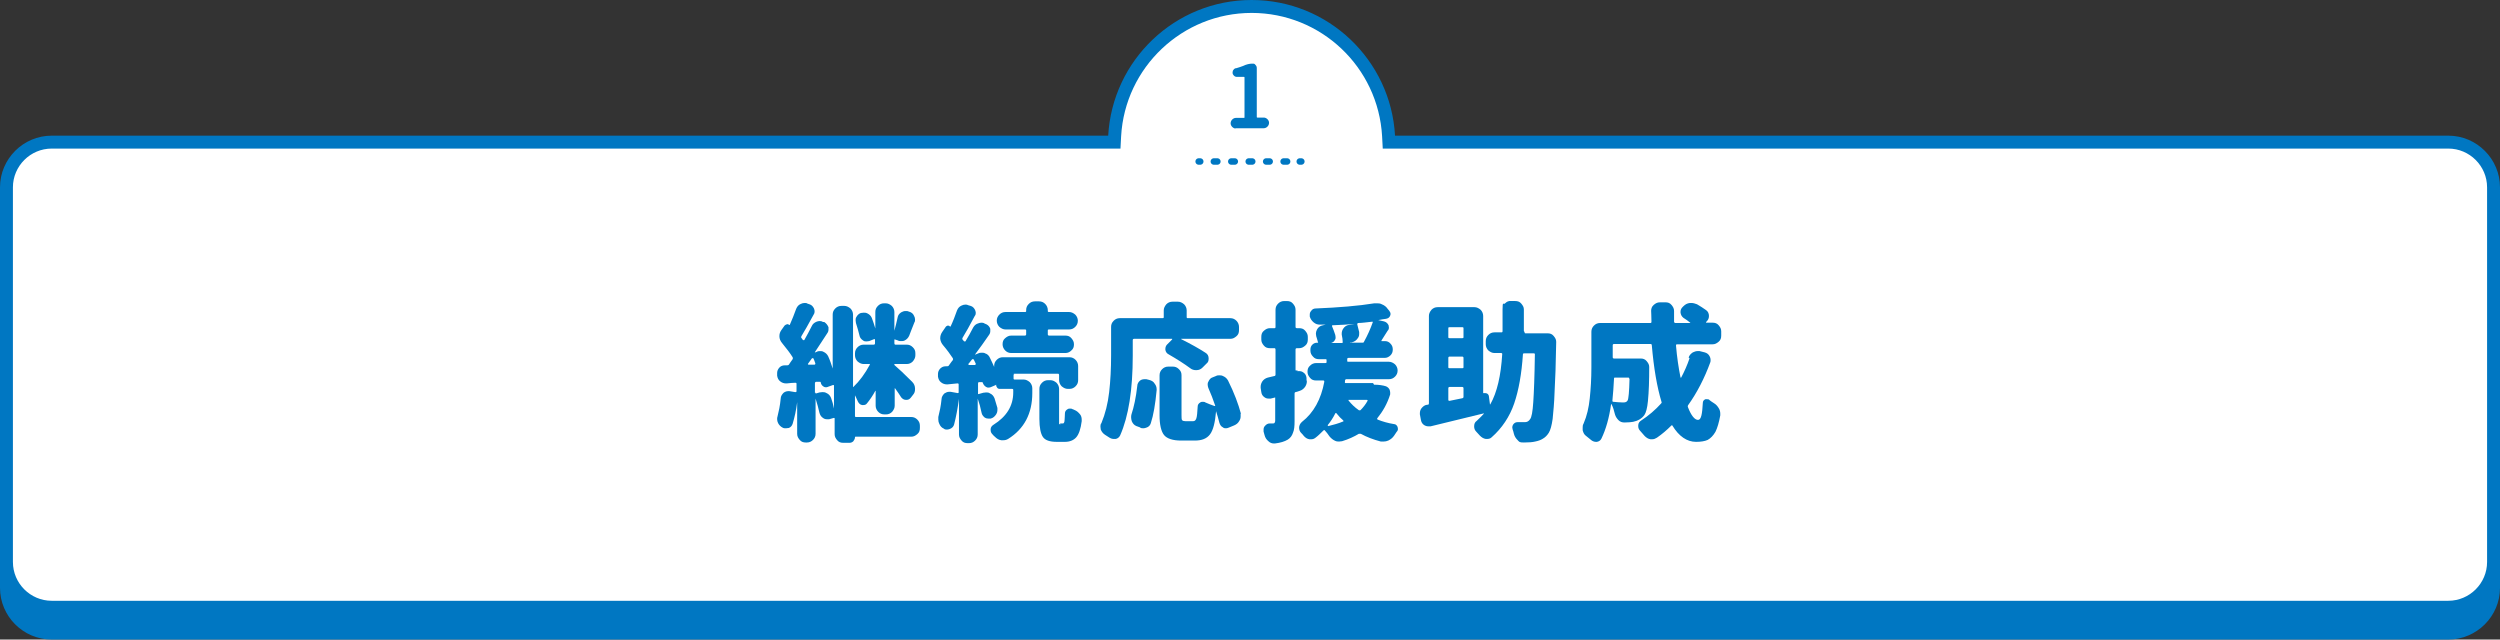 <?xml version="1.0" encoding="UTF-8"?>
<svg id="_レイヤー_2" xmlns="http://www.w3.org/2000/svg" version="1.1" viewBox="0 0 774 198">
  <rect x="0" y="0" width="774" height="198" fill="#333333" stroke="none"/>
  <!-- Generator: Adobe Illustrator 29.4.0, SVG Export Plug-In . SVG Version: 2.1.0 Build 2)  -->
  <defs>
    <style>
      .st0 {
        stroke-dasharray: 1.1 4.3;
      }

      .st0, .st1 {
        fill: none;
        stroke: #0077c2;
        stroke-linecap: round;
        stroke-linejoin: round;
        stroke-width: 2px;
      }

      .st2 {
        fill: #0077c2;
      }

      .st3 {
        fill: #fff;
      }

      .st4 {
        isolation: isolate;
      }
    </style>
  </defs>
  <g id="_4-keizoku">
    <g>
      <g>
        <rect class="st2" x="2" y="52" width="770" height="144" rx="14" ry="14"/>
        <path class="st2" d="M758,54c6.6,0,12,5.4,12,12v116c0,6.6-5.4,12-12,12H16c-6.6,0-12-5.4-12-12v-116c0-6.6,5.4-12,12-12h742M758,50H16c-8.8,0-16,7.2-16,16v116c0,8.8,7.2,16,16,16h742c8.8,0,16-7.2,16-16v-116c0-8.8-7.2-16-16-16h0Z"/>
      </g>
      <g>
        <path class="st3" d="M16,188c-7.7,0-14-6.3-14-14V58c0-7.7,6.3-14,14-14h329v-1.9c1.4-22.5,20-40.1,42.5-40.1s41.2,17.6,42.4,40.1v1.9h328.1c7.7,0,14,6.3,14,14v116c0,7.7-6.3,14-14,14H16Z"/>
        <path class="st2" d="M387.5,4c21.5,0,39.2,16.8,40.4,38.2l.2,3.8h329.9c6.6,0,12,5.4,12,12v116c0,6.6-5.4,12-12,12H16c-6.6,0-12-5.4-12-12V58c0-6.6,5.4-12,12-12h330.9l.2-3.8c1.2-21.4,19-38.2,40.4-38.2M387.5,0C363.8,0,344.4,18.6,343.1,42H16C7.2,42,0,49.2,0,58v116c0,8.8,7.2,16,16,16h742c8.8,0,16-7.2,16-16V58c0-8.8-7.2-16-16-16h-326.1C430.6,18.6,411.2,0,387.5,0h0Z"/>
      </g>
      <g class="st4">
        <g class="st4">
          <path class="st2" d="M382.6,39.8c-.4,0-.8-.2-1.1-.5-.3-.3-.5-.7-.5-1.1h0c0-.5.2-.9.5-1.2.3-.3.7-.5,1.1-.5h2.5c.1,0,.2,0,.2-.2v-12.3c0-.1,0-.2-.2-.2h-2.2c-.3,0-.6-.1-.9-.4-.2-.2-.4-.5-.4-.9s.1-.7.3-.9c.2-.3.5-.5.9-.5.8-.2,1.5-.5,2.1-.7,1-.5,2-.7,2.8-.7s.7.1,1,.4c.3.3.4.6.4,1v15.1c0,.1,0,.2.2.2h2c.4,0,.8.2,1.1.5.3.3.5.7.5,1.1h0c0,.5-.2.9-.5,1.2s-.7.5-1.1.5h-8.9Z"/>
        </g>
      </g>
      <g>
        <line class="st1" x1="371.1" y1="50" x2="371.6" y2="50"/>
        <line class="st0" x1="375.8" y1="50" x2="400.3" y2="50"/>
        <line class="st1" x1="402.4" y1="50" x2="402.9" y2="50"/>
      </g>
      <g>
        <path class="st2" d="M264.7,122s0,0,0,0,0,0,0,0v6.8c0,.2.1.3.3.3h17.1c.8,0,1.4.3,1.9.8.5.5.8,1.1.8,1.9v.7c0,.8-.2,1.4-.8,1.9s-1.1.8-1.9.8h-17.2c-.1,0-.2,0-.2.2,0,.4-.2.8-.5,1.2-.3.3-.7.5-1.2.5h-1.9c-.8,0-1.4-.2-1.9-.8s-.8-1.1-.8-1.9v-4.8c0,0,0-.2-.1-.2,0,0-.1,0-.2,0l-1.4.4c-.2,0-.5,0-.7,0-.4,0-.8-.1-1.2-.4-.6-.4-.9-.9-1.1-1.6-.3-1.4-.7-2.8-1.2-4.4,0,0,0,0,0,0s0,0,0,0v10.9c0,.8-.3,1.4-.8,1.9-.5.5-1.1.8-1.9.8h-.3c-.8,0-1.4-.2-1.9-.8s-.8-1.1-.8-1.9v-9.8h0c-.3,2.5-.8,4.7-1.4,6.7-.2.6-.6,1.1-1.2,1.3-.3,0-.6.1-.9.1s-.7,0-1-.2c-.6-.3-1.1-.8-1.4-1.4-.2-.4-.3-.8-.3-1.2s0-.5.1-.8c.4-1.6.8-3.4,1-5.6,0-.7.4-1.3.9-1.8.4-.3.9-.5,1.4-.5s.3,0,.4,0l1.8.3c.2,0,.4,0,.4-.3v-2.3c0-.2-.1-.3-.4-.3-.7,0-1.6.1-2.6.2h-.3c-.6,0-1.2-.2-1.7-.6-.6-.4-.9-1.1-1-1.8v-.4c0-.1,0-.2,0-.4,0-.6.2-1.1.6-1.6.4-.5,1-.8,1.8-.8.3,0,.5,0,.7,0s.4,0,.6-.3c.2-.3.5-.8,1.1-1.6.1-.2.1-.4,0-.6-.8-1.3-1.9-2.7-3.2-4.3-.6-.7-.9-1.4-.9-2.2s.2-1.3.6-1.9l1-1.4c.2-.2.4-.3.7-.4s.5,0,.7.2c0,0,.1,0,.2,0,.7-1.6,1.4-3.3,2-5,.3-.7.7-1.2,1.4-1.5.4-.2.8-.3,1.2-.3s.6,0,.9.2l.6.2c.7.2,1.1.7,1.4,1.3.1.3.2.6.2.8s0,.7-.3,1.1c-1.6,3-2.9,5.2-3.8,6.7-.1.2-.1.4,0,.5.2.3.4.5.5.7,0,0,0,0,.2,0s.1,0,.2,0c.8-1.4,1.6-2.9,2.3-4.3.3-.7.8-1.1,1.5-1.4.3-.1.6-.2.9-.2s.7,0,1.1.3h.4c.6.4,1,.9,1.3,1.6,0,.2,0,.5,0,.7,0,.4-.1.8-.4,1.2-1.4,2.1-2.6,4-3.8,5.8,0,0,0,0,0,.1s0,0,.1,0l.5-.2c.3-.2.7-.2,1-.2s.7,0,1,.2c.7.3,1.2.8,1.5,1.4.6,1.3,1,2.6,1.4,3.8,0,0,0,0,0,0s0,0,0,0v-16.7c0-.7.2-1.3.8-1.9.5-.5,1.1-.8,1.9-.8h.9c.7,0,1.3.3,1.9.8.5.5.8,1.2.8,1.9v22.3c0,0,0,0,0,.1s.1,0,.1,0c1.9-1.8,3.6-4.1,5.1-6.9,0,0,0-.1,0-.2s0,0-.2,0h-1.7c-.7,0-1.3-.3-1.9-.8-.5-.5-.8-1.2-.8-1.9v-.6c0-.8.3-1.4.8-1.9.5-.5,1.1-.8,1.9-.8h3.1c.2,0,.4-.1.4-.4v-1.1c0,0,0-.2-.1-.2,0,0-.2,0-.2,0l-1.5.6c-.3,0-.5.1-.8.1-.4,0-.7,0-1.1-.3-.6-.4-1-.9-1.1-1.5-.3-1.3-.7-2.6-1.1-3.9,0-.3-.1-.5-.1-.8s0-.7.2-1c.3-.6.8-1.1,1.4-1.3.3,0,.6-.1.9-.1s.7,0,1.1.2c.6.3,1.1.7,1.4,1.4.4,1.1.8,2.2,1.1,3.3,0,0,0,0,0,0s0,0,0,0v-5.1c0-.7.2-1.3.8-1.9.5-.5,1.1-.8,1.9-.8h.5c.7,0,1.3.3,1.9.8.5.5.8,1.2.8,1.9v5.8s0,0,0,0,0,0,0,0c.4-1.4.7-2.8,1-4.1.1-.7.5-1.2,1.1-1.6.4-.2.8-.4,1.2-.4s.5,0,.7,0l.6.2c.7.2,1.2.6,1.5,1.3.2.4.3.7.3,1.1s0,.6-.2.9c-.9,2.2-1.4,3.6-1.6,4.1-.3.7-.8,1.2-1.4,1.5-.4.2-.7.2-1.1.2s-.7,0-1-.2l-.9-.3c0,0-.2,0-.2,0,0,0,0,.1,0,.2v1c0,.2.1.4.3.4h3.5c.7,0,1.3.2,1.9.8s.8,1.1.8,1.9v.6c0,.7-.3,1.3-.8,1.9-.5.5-1.1.8-1.9.8h-3.8c0,0,0,0,0,.1s0,.1,0,.2c1.3,1.1,3.1,2.8,5.5,5.2.6.6.9,1.3.9,2.2s-.2,1.3-.6,1.8l-.7.9c-.4.5-.8.7-1.4.7h-.1c-.6,0-1.1-.3-1.5-.8-.5-.8-1.1-1.7-1.9-2.8,0,0,0,0-.1,0,0,0,0,0,0,.1v5.3c0,.7-.3,1.3-.8,1.9-.5.5-1.1.8-1.9.8h-.5c-.8,0-1.4-.3-1.9-.8-.5-.5-.8-1.2-.8-1.9v-4.6s0,0,0,0c0,0,0,0-.1,0-.8,1.5-1.7,2.8-2.6,3.9-.3.4-.7.5-1.1.5s-.2,0-.4,0c-.6-.1-1-.5-1.3-1.1-.4-.9-.8-1.8-1.3-2.7h0ZM250.2,112.8c0,0,0,0,0,.1,0,0,.1,0,.2,0h1.8c.2-.1.3-.2.2-.5-.2-.6-.4-1.1-.6-1.5,0,0,0,0-.2,0s-.1,0-.2,0l-1.3,1.8h0ZM252.5,121.6c0,0,0,.2,0,.2,0,0,.1,0,.2,0l1-.3c.3,0,.6-.1.9-.1.4,0,.8,0,1.3.3.7.3,1.1.8,1.4,1.5.4,1.1.7,2.2.9,3.3,0,0,0,0,0,0v-7.1c0,0,0-.1-.1-.2,0,0-.1,0-.2,0l-1.4.5c-.2.1-.5.2-.7.2s-.5,0-.8-.2c-.5-.3-.8-.7-.9-1.3,0-.2-.1-.2-.4-.2h-1.1c-.2.1-.3.2-.3.5v2.9h0Z"/>
        <path class="st2" d="M314.1,115.8c-.2,0-.3.1-.3.4v1c0,.2.1.3.3.3h2.8c.7,0,1.3.3,1.9.8.5.5.8,1.2.8,1.9v1.5c0,6.3-2.5,11.1-7.5,14.2-.5.3-1,.4-1.5.4s-.4,0-.6,0c-.8-.1-1.4-.5-2-1.1-.2-.2-.5-.4-.7-.7-.4-.4-.6-.8-.6-1.4v-.2c0-.6.4-1.1.9-1.4,4-2.5,6.1-5.8,6.1-10v-.8c0-.2-.1-.3-.4-.3h-3.8c-.3,0-.6-.1-.8-.4s-.3-.5-.3-.8,0-.1-.1,0l-1.4.6c-.2.1-.5.2-.8.2s-.5,0-.8-.2c-.5-.3-.8-.7-1-1.2,0-.2-.1-.3-.4-.3h-.8c-.2,0-.3.2-.3.4v3.1c0,0,0,.2,0,.2,0,0,.1,0,.2,0l1.4-.4c.3,0,.6-.1.9-.1.4,0,.8,0,1.2.3.7.3,1.1.8,1.4,1.5.3,1,.6,2,.9,3,0,.2,0,.4,0,.6,0,.5-.1.9-.4,1.4-.4.6-.9,1.1-1.7,1.3-.2,0-.5,0-.7,0-.4,0-.8-.1-1.1-.3-.5-.4-.9-.9-1-1.5-.3-1.5-.7-3-1.2-4.4,0,0,0,0,0,0s0,0,0,0v11.1c0,.8-.3,1.4-.8,1.9-.5.5-1.1.8-1.9.8h-.4c-.8,0-1.4-.2-1.9-.8s-.8-1.1-.8-1.9v-11h0c-.4,2.9-.9,5.6-1.5,7.9-.2.7-.6,1.1-1.3,1.4-.3.1-.6.2-.9.2s-.7,0-1-.3h0c-.7-.3-1.1-.8-1.4-1.5-.2-.4-.3-.8-.3-1.3s0-.5,0-.8c.4-1.6.8-3.4,1-5.5,0-.7.4-1.3.9-1.8.5-.3.9-.5,1.5-.5s.2,0,.4,0l2.2.4c.2,0,.3,0,.3-.3v-2.4c0-.2-.1-.3-.4-.3l-3,.3h-.3c-.6,0-1.2-.2-1.7-.6-.6-.4-.9-1.1-1-1.8v-.4c0-.1,0-.2,0-.4,0-.6.2-1.1.6-1.6.5-.5,1-.8,1.8-.8h.5c.2,0,.4-.1.5-.3,0,0,.2-.3.5-.7s.5-.7.7-.9c.1-.2.1-.4,0-.6-.8-1.2-1.8-2.6-3-4-.5-.6-.8-1.2-.9-2v-.2c0-.7.2-1.3.6-1.9l1.1-1.6c.1-.2.4-.3.6-.4.3,0,.5,0,.7.3,0,0,.1,0,.2,0,.8-1.7,1.4-3.3,2-5,.3-.7.7-1.2,1.4-1.5.4-.2.8-.3,1.2-.3s.5,0,.9.2l.7.2c.7.2,1.1.7,1.4,1.3.1.3.2.6.2.8s0,.7-.3,1c-1.6,3-2.8,5.2-3.8,6.8-.1.2-.1.4,0,.5.1.2.3.3.5.6,0,0,.1,0,.2,0s.1,0,.2,0c.9-1.5,1.7-2.9,2.4-4.3.4-.7.9-1.1,1.6-1.3.3-.1.6-.2.9-.2s.7,0,1.1.3l.5.2c.6.3,1,.8,1.2,1.4,0,.2,0,.5,0,.7,0,.4-.1.8-.4,1.2-1.4,2.1-2.9,4.1-4.3,6,0,0,0,0,0,.1s0,0,0,0l1-.4c.4-.2.7-.2,1.1-.2s.7,0,1,.2c.7.2,1.2.7,1.5,1.4.5,1,.9,1.9,1.3,2.8,0,0,0,0,0,0s0,0,0,0v-.3c0-.7.2-1.3.8-1.9.5-.5,1.1-.8,1.9-.8h20.6c.8,0,1.4.3,1.9.8.5.5.8,1.2.8,1.9v4.4c0,.7-.2,1.3-.8,1.9-.5.5-1.1.8-1.9.8h-.5c-.7,0-1.3-.3-1.9-.8-.5-.5-.8-1.2-.8-1.9v-1.6c0-.2-.1-.4-.3-.4h-13.9,0ZM299.9,112.8c0,0,0,.1,0,.2,0,0,0,0,.1,0h1.9c0-.1.2-.2.2-.2s0-.1,0-.2c-.4-.8-.6-1.3-.7-1.4,0,0,0,0-.2,0s-.1,0-.2,0c-.5.7-1,1.2-1.3,1.6h0ZM317.3,103.9c.2,0,.4-.1.4-.4v-1.2c0-.2-.1-.3-.4-.3h-6c-.7,0-1.3-.3-1.9-.8-.5-.5-.8-1.2-.8-1.9h0c0-.8.3-1.4.8-1.9.5-.5,1.1-.8,1.9-.8h6c.2,0,.4,0,.4-.3v-.3c0-.7.2-1.3.8-1.9.5-.5,1.1-.8,1.9-.8h1.3c.8,0,1.4.3,1.9.8.5.5.8,1.2.8,1.9v.3c0,.2.1.3.4.3h6.2c.7,0,1.3.3,1.9.8.5.5.8,1.2.8,1.9h0c0,.8-.3,1.4-.8,1.9-.5.5-1.1.8-1.9.8h-6.2c-.2,0-.4,0-.4.3v1.2c0,.2.1.4.4.4h5c.8,0,1.4.2,1.9.8s.8,1.1.8,1.9h0c0,.8-.2,1.4-.8,1.9-.5.5-1.1.8-1.9.8h-16.7c-.8,0-1.4-.3-1.9-.8-.5-.5-.8-1.2-.8-1.9h0c0-.8.2-1.4.8-1.9s1.1-.8,1.9-.8h4.4ZM328.2,131.1h.8c.1,0,.3,0,.4-.2s.2-.4.2-.9.1-1.1.1-2c0-.6.3-1,.8-1.3.3-.2.5-.2.8-.2s.5,0,.8.2c.1,0,.3.1.5.2.8.3,1.3.8,1.8,1.4.4.5.5,1.1.5,1.7s0,.2,0,.4c-.3,2.4-.9,4.1-1.7,5-.8.9-2,1.4-3.5,1.4h-2.5c-2.2,0-3.6-.5-4.3-1.5-.7-1-1.1-2.9-1.1-5.6v-9.3c0-.7.2-1.3.8-1.9.5-.5,1.1-.8,1.9-.8h.7c.7,0,1.3.3,1.9.8.5.5.8,1.2.8,1.9v9.3c0,.7,0,1.2,0,1.4,0,.2.2.3.4.3h0Z"/>
        <path class="st2" d="M351.1,104.9c-.2,0-.4.1-.4.4v4.8c0,10.6-1.3,18.8-3.9,24.7-.3.6-.8,1-1.4,1.1-.2,0-.4,0-.5,0-.5,0-.9-.1-1.4-.4-.5-.3-.9-.6-1.4-.9-.6-.4-1-.9-1.3-1.6,0-.3-.1-.6-.1-.9s0-.8.3-1.1c1.2-2.9,2-6.1,2.4-9.6.4-3.5.6-7.3.6-11.4v-8.8c0-.7.2-1.3.8-1.9.5-.5,1.1-.8,1.9-.8h13.2c.2,0,.4,0,.4-.3v-2.1c0-.7.3-1.3.8-1.9.5-.5,1.1-.8,1.9-.8h1.7c.7,0,1.3.3,1.9.8.5.5.8,1.2.8,1.9v2.1c0,.2.1.3.3.3h13.2c.8,0,1.4.3,1.9.8.5.5.8,1.2.8,1.9v1c0,.8-.2,1.4-.8,1.9s-1.1.8-1.9.8h-15.2s0,0,0,0c0,0,0,0,0,.1,3,1.5,5.5,2.9,7.5,4.2.7.4,1,1,1,1.8s-.2,1.2-.7,1.6l-1.2,1.2c-.5.5-1.1.8-1.9.8,0,0,0,0-.1,0-.7,0-1.3-.2-1.8-.6-1.9-1.4-4.1-2.8-6.7-4.3-.6-.3-.9-.8-1-1.4v-.3c0-.5.2-1,.5-1.3l1.6-1.6c0,0,0-.1,0-.2,0,0,0,0-.1,0h-11.5,0ZM356.3,131c-.2.7-.7,1.2-1.4,1.4-.3.1-.6.2-.9.2s-.8,0-1.1-.3l-1.1-.4c-.7-.3-1.1-.8-1.4-1.5-.1-.4-.2-.7-.2-1.1s0-.7.1-1c.8-2.4,1.4-5.3,1.8-8.8,0-.7.4-1.3.9-1.7.4-.3.9-.4,1.4-.4s.4,0,.5,0l.8.2c.8.2,1.4.5,1.8,1.2.4.5.6,1.1.6,1.7v.3c-.4,4.3-1,7.8-1.8,10.2h0ZM384.1,128.1c0,.3,0,.5,0,.8,0,.5-.1.9-.4,1.4-.4.7-.9,1.1-1.6,1.4l-1.7.7c-.3.1-.5.2-.8.2s-.7,0-1-.3c-.6-.3-.9-.8-1.1-1.5-.3-1.1-.6-2.3-1-3.5,0,0,0,0,0,0s0,0,0,0c-.3,3.5-.9,5.9-1.9,7.2-1,1.3-2.5,1.9-4.7,1.9h-4.2c-2.6,0-4.4-.6-5.3-1.7s-1.4-3.2-1.4-6.1v-12.4c0-.8.3-1.4.8-1.9.5-.5,1.1-.8,1.9-.8h1.4c.7,0,1.3.2,1.9.8s.8,1.1.8,1.9v12.3c0,.8,0,1.4.2,1.6s.5.3,1,.3h2.4c.5,0,.8-.3,1-.9.2-.6.3-1.8.4-3.6,0-.6.3-1,.8-1.3.3-.2.5-.2.8-.2s.5,0,.8.2c.9.4,1.9.8,2.8,1.1,0,0,.1,0,.2,0s0-.1,0-.2c-.6-1.8-1.3-3.6-2.1-5.4-.1-.3-.2-.7-.2-1s0-.6.2-.9c.3-.7.7-1.2,1.4-1.4l1-.4c.3-.2.7-.2,1-.2s.7,0,1.1.2c.7.3,1.2.7,1.6,1.4,1.9,3.8,3.2,7.3,4,10.3h0Z"/>
        <path class="st2" d="M401.6,114.9c.2,0,.4,0,.6,0,.5,0,.9.1,1.3.4.6.4.9.9,1,1.7v.7c.1.2.1.3.1.4,0,.6-.2,1.1-.5,1.6-.4.6-1,1.1-1.7,1.3-.5.2-.9.3-1.3.4-.2,0-.3.2-.3.4v8.6c0,1.5-.1,2.7-.5,3.6-.3.9-.8,1.6-1.6,2.1-1,.6-2.3,1-4,1.2,0,0-.2,0-.3,0-.6,0-1.2-.2-1.7-.7-.6-.5-1-1.1-1.2-1.9l-.3-1.1c0-.2,0-.4,0-.6,0-.4.1-.8.4-1.1.4-.5.9-.8,1.5-.8s.7,0,.9,0c.3,0,.5,0,.6-.2.1-.1.2-.3.2-.6v-7c0,0,0-.1,0-.2s-.1,0-.2,0l-1.2.3c-.2,0-.4,0-.6,0-.5,0-.9-.1-1.3-.4-.6-.4-.9-.9-1-1.6l-.2-1.3c0-.1,0-.2,0-.4,0-.6.2-1.1.5-1.6.4-.6,1-1,1.7-1.2s1.4-.3,2.1-.5c.2,0,.3-.2.3-.4v-7.8c0-.2-.1-.4-.3-.4h-1.4c-.8,0-1.4-.2-1.9-.8s-.8-1.1-.8-1.9v-.8c0-.8.2-1.4.8-1.9s1.1-.8,1.9-.8h1.4c.2,0,.3-.1.3-.4v-5.3c0-.8.3-1.4.8-1.9.5-.5,1.1-.8,1.9-.8h.8c.8,0,1.4.2,1.9.8s.8,1.1.8,1.9v5.3c0,.2.1.4.4.4h.7c.8,0,1.4.2,1.9.8s.8,1.1.8,1.9v.8c0,.8-.2,1.4-.8,1.9s-1.1.8-1.9.8h-.7c-.2,0-.4.1-.4.4v6.3c0,0,0,.2.1.2,0,0,.2,0,.2,0h.4q0,0,0,0ZM425.4,119.1c1.5,0,2.8.2,3.7.5.5.2.9.6,1.1,1,.1.3.2.6.2.9s0,.4,0,.6c-.9,2.9-2.3,5.3-4,7.4-.1.2,0,.3.1.4,1.5.6,3.2,1.1,5.1,1.4.5,0,.9.4,1.1.9,0,.2.1.4.1.6,0,.3-.1.6-.4.9-.3.4-.5.8-.8,1.2-.5.7-1,1.1-1.8,1.5-.5.2-.9.3-1.4.3s-.5,0-.9,0c-2.3-.6-4.4-1.4-6.2-2.4-.2,0-.4,0-.6,0-1.5.9-3.2,1.7-5.2,2.3-.3,0-.6.1-.9.1s-.8,0-1.2-.2c-.7-.3-1.3-.8-1.8-1.4-.5-.7-.9-1.3-1.4-1.8-.1-.2-.3-.2-.5,0-.8.8-1.6,1.6-2.4,2.2-.5.4-.9.5-1.4.5s-.3,0-.5,0c-.7-.1-1.3-.5-1.8-1.1-.2-.3-.5-.6-.8-.9-.4-.4-.6-1-.6-1.6s.3-1.3.9-1.8c3.6-2.8,5.9-7,6.9-12.4,0-.2,0-.4-.3-.4h-2.2c-.8,0-1.4-.2-1.9-.8s-.8-1.1-.8-1.9h0c0-.8.2-1.4.8-1.9.5-.5,1.1-.8,1.9-.8h2.8c.2,0,.4,0,.4-.3v-.6c0-.2,0-.3-.3-.3h-2.1c-.7,0-1.3-.2-1.8-.8-.5-.5-.8-1.1-.8-1.8v-.4c0-.6.2-1.1.6-1.5s.9-.6,1.5-.6.2,0,.2-.3c-.1-.5-.3-1-.5-1.7,0-.3-.1-.5-.1-.8,0-.4.1-.8.3-1.2.3-.6.8-1.1,1.5-1.3l1.2-.3s0,0,0,0,0,0,0,0c-.7,0-1.3,0-1.8,0h0c-.7,0-1.3-.2-1.9-.7s-1-1.1-1.2-1.8c0-.2,0-.4,0-.6,0-.4.1-.8.4-1.1.3-.5.8-.8,1.4-.8,7.2-.3,13.3-.8,18.2-1.6.2,0,.5,0,.7,0,.5,0,1.1,0,1.6.3.8.3,1.4.8,1.8,1.4l.5.6c.2.3.4.6.4.9s0,.4-.1.6c-.2.6-.7.9-1.3,1-.7.1-1.5.2-2.4.4,0,0,0,0,0,0s0,0,0,0l1.8.4c.7.2,1.1.6,1.4,1.2,0,.2.1.5.1.7,0,.4-.1.7-.4,1-.7,1.1-1.3,2.1-1.9,3,0,0,0,.1,0,.2,0,0,0,0,.2,0h.8c.7,0,1.3.2,1.8.8.5.5.7,1.1.7,1.8s-.2,1.3-.7,1.8-1.1.8-1.8.8h-11.2c-.2,0-.3,0-.4.3v.6c0,.2,0,.3.3.3h12.6c.7,0,1.3.3,1.9.8.5.5.8,1.2.8,1.9h0c0,.8-.3,1.4-.8,1.9-.5.5-1.1.8-1.9.8h-13.2c-.2,0-.3.1-.4.4v.4c-.1.2,0,.4.2.4h8.5ZM411.2,131.8s0,0,0,.1,0,0,.1,0c1.6-.4,3.1-.8,4.5-1.4.2,0,.2-.2,0-.4-.6-.5-1.3-1.2-2-2.1-.1-.2-.3-.2-.4,0-.7,1.4-1.5,2.6-2.4,3.7h0ZM415.4,103.6c0-.2,0-.3,0-.4,0-.5.2-1.1.5-1.5.4-.6,1-1,1.7-1.1l1.8-.3s0,0,0,0c-2.3.2-4.5.3-6.8.4,0,0-.2,0-.2.1,0,0,0,.1,0,.2.4.9.7,1.8,1,2.7,0,.2.1.4.1.7s0,.6-.2.8c-.2.5-.6.8-1.2,1,0,0,0,0,0,0s0,0,0,0h3.3c.2,0,.3,0,.3-.3,0-.6-.1-1.4-.3-2.3h0ZM423.4,124.1c0,0,0-.1,0-.2,0,0-.1-.1-.2-.1h-5.6c0,0-.1,0-.1,0,0,0,0,.1,0,.2.9,1.1,1.9,2.1,3.2,3,.2.1.3,0,.5,0,.8-.8,1.6-1.8,2.2-2.9h0ZM418.1,106.1s0,0,0,0h3.7c.2,0,.4,0,.5-.3,1.1-2,2-4,2.7-6,0,0,0-.2,0-.2,0,0-.1,0-.2,0-1.8.2-3.3.4-4.3.4-.2,0-.3.2-.3.4.2.8.4,1.6.6,2.4,0,.2,0,.4,0,.6,0,.5-.1.9-.5,1.4-.4.6-1,1-1.8,1.2h-.6Z"/>
        <path class="st2" d="M472,102.8c0,.2,0,.4.3.4h6.9c.7,0,1.3.2,1.8.8s.8,1.1.8,1.8v.2c-.1,6.7-.3,11.8-.5,15.3-.1,3.5-.4,6.3-.6,8.4-.3,2.1-.7,3.5-1.2,4.3-.5.8-1.1,1.4-1.8,1.8-.6.4-1.4.7-2.4.9-.8.2-2,.3-3.5.3s-1.4-.2-2-.8c-.5-.5-.9-1.1-1.1-1.9-.1-.4-.2-.9-.4-1.4,0-.2-.1-.4-.1-.6,0-.3.1-.6.3-.9.3-.4.7-.7,1.3-.7h0c.9,0,1.6,0,2.3,0s1.2-.3,1.6-.9c.5-.6.8-2.3,1-5.3.2-2.9.4-7.8.5-14.8,0-.2-.1-.3-.3-.3h-3c-.2,0-.4,0-.4.3-.4,6-1.3,11.1-2.7,15.2s-3.8,7.7-7,10.5c-.4.4-.9.5-1.4.5s-.3,0-.4,0c-.7-.1-1.3-.5-1.8-1-.4-.4-.7-.8-1.1-1.2-.5-.5-.7-1-.7-1.7s.2-1.3.8-1.7c.8-.7,1.5-1.5,2.2-2.2,0,0,0,0,0-.1,0,0,0,0-.1,0-4.8,1.2-10.2,2.5-16.4,4-.2,0-.4,0-.6,0-.5,0-.9-.1-1.4-.4-.6-.4-.9-1-1-1.7l-.3-1.6c0-.1,0-.3,0-.4,0-.6.2-1.1.5-1.5.5-.6,1-1,1.8-1.1,0,0,.1,0,.2,0,.2,0,.3-.2.3-.4v-27.1c0-.7.3-1.3.8-1.9.5-.5,1.1-.8,1.9-.8h11.4c.7,0,1.3.3,1.9.8.5.5.8,1.2.8,1.9v23.8c0,.1,0,.2.2.1.4,0,.8,0,1.1.2s.5.6.5,1l.3,2.3c0,0,0,0,0,0s.1,0,.1,0c2.1-3.7,3.3-8.9,3.7-15.6,0-.2-.1-.3-.4-.3h-2c-.7,0-1.3-.3-1.9-.8-.5-.5-.8-1.2-.8-1.9v-1c0-.8.3-1.4.8-1.9.5-.5,1.1-.8,1.9-.8h2.2c.2,0,.3-.1.3-.4,0-1.7,0-3.9,0-6.7s.3-1.3.8-1.9c.5-.5,1.1-.8,1.9-.7h1.2c.8,0,1.4.2,1.9.8s.8,1.1.8,1.8c0,2.6,0,4.8,0,6.7h0ZM453.1,101.6c0-.2-.1-.3-.4-.3h-3.9c-.2,0-.4,0-.4.3v2.8c0,.2.1.3.4.3h3.9c.2,0,.4,0,.4-.3v-2.8ZM452.7,114c.2,0,.4,0,.4-.3v-2.9c0-.2-.1-.4-.4-.4h-3.9c-.2,0-.4.1-.4.4v2.9c0,.2.1.3.4.3h3.9ZM448.8,119.8c-.2,0-.4.1-.4.4v3.6c0,.2.1.3.4.3l3.9-.8c.2,0,.4-.2.4-.4v-2.7c0-.2-.1-.4-.4-.4,0,0-3.9,0-3.9,0Z"/>
        <path class="st2" d="M522.8,110.7c.2-.7.7-1.2,1.3-1.6.5-.2.9-.4,1.4-.4s.4,0,.7,0l1.6.4c.7.2,1.2.6,1.5,1.2.2.4.3.7.3,1.1s0,.5-.1.8c-1.8,4.9-4.1,9.4-6.9,13.3-.1.2-.1.4,0,.6,1,2.6,2.1,3.9,3.1,3.9s1.3-1.8,1.5-5.3c0-.5.3-.9.8-1.1.2,0,.4,0,.5,0,.3,0,.6,0,.8.3.4.3.8.6,1.3.9.7.4,1.2,1,1.6,1.7.3.5.4,1.1.4,1.6s0,.4,0,.5c-.4,2.2-.9,3.9-1.5,5.1-.7,1.2-1.5,2-2.4,2.5-.9.4-2.1.6-3.6.6-2.8,0-5.3-1.7-7.3-5-.1-.2-.2-.2-.4,0-1.3,1.3-2.8,2.6-4.4,3.7-.5.3-.9.5-1.5.5s-.3,0-.5,0c-.7-.1-1.3-.5-1.8-1-.5-.5-.9-1.1-1.4-1.6-.4-.4-.6-.9-.6-1.4s0-.2,0-.3c0-.7.4-1.2.9-1.5,2.3-1.5,4.4-3.3,6.2-5.3.2-.2.2-.3.1-.5-1.4-4.6-2.4-10.5-3-17.5,0-.2-.1-.4-.4-.4h-11.3c-.2,0-.4.1-.4.4v3.7c0,.2.1.4.4.4h8.3c.7,0,1.3.2,1.8.8s.8,1.1.8,1.8c0,4.1-.1,7.6-.4,10.6-.2,2.1-.6,3.6-1.1,4.3-.8,1.1-2,1.8-3.5,2.1-.6.1-1.5.2-2.6.2h-.1c-.7,0-1.3-.2-1.8-.7s-.9-1.1-1.1-1.8c-.3-1.2-.6-2.3-1.1-3.2,0,0,0,0-.1,0s0,0,0,0c-.6,4.3-1.6,7.8-3,10.7-.3.6-.8.9-1.4,1h-.3c-.5,0-1-.2-1.4-.5-.5-.4-1.1-.9-1.6-1.3-.6-.4-.9-1-1.1-1.8,0-.3,0-.5,0-.8,0-.4,0-.8.3-1.3,1-2.3,1.6-4.9,1.9-7.8s.5-6,.5-9.5v-11.1c0-.8.3-1.4.8-1.9.5-.5,1.1-.8,1.9-.8h15.6c.2,0,.3-.1.3-.4,0-1.6-.1-2.8-.1-3.4s.2-1.3.8-1.8,1.1-.8,1.9-.8h1.8c.7,0,1.3.2,1.8.8s.8,1.1.8,1.9c0,1.2,0,2.3,0,3.3,0,.2.2.4.4.4h4.5c0,0,0,0,.1,0s0,0,0-.1c-.6-.5-1.3-1-2.1-1.5-.5-.4-.8-.9-.9-1.6v-.3c0-.5.2-1,.6-1.4l.3-.3c.6-.6,1.2-.9,2-1h.5c.6,0,1.1.2,1.7.4,1,.6,2,1.2,2.8,1.8.6.4.9,1.1.9,1.8s-.2,1.2-.7,1.7l-.2.2c0,0,0,.1,0,.2,0,0,0,0,.1,0h1.9c.8,0,1.4.2,1.9.8s.8,1.1.8,1.9v1.3c0,.8-.2,1.4-.8,1.9s-1.1.8-1.9.8h-11c-.2,0-.3.1-.3.4.3,3.6.8,6.9,1.4,9.9,0,0,0,0,.1,0s0,0,.1,0c1-1.9,1.9-3.9,2.6-6h0ZM504.4,117.2c0-.2-.1-.3-.3-.3h-4.1c-.2,0-.3,0-.3.3-.1,2.4-.3,4.6-.5,6.8,0,.2,0,.4.3.4,1.1.1,2.1.2,3,.2s1.1-.2,1.4-.6c.3-.5.5-2.7.6-6.7Z"/>
      </g>
    </g>
  </g>
</svg>